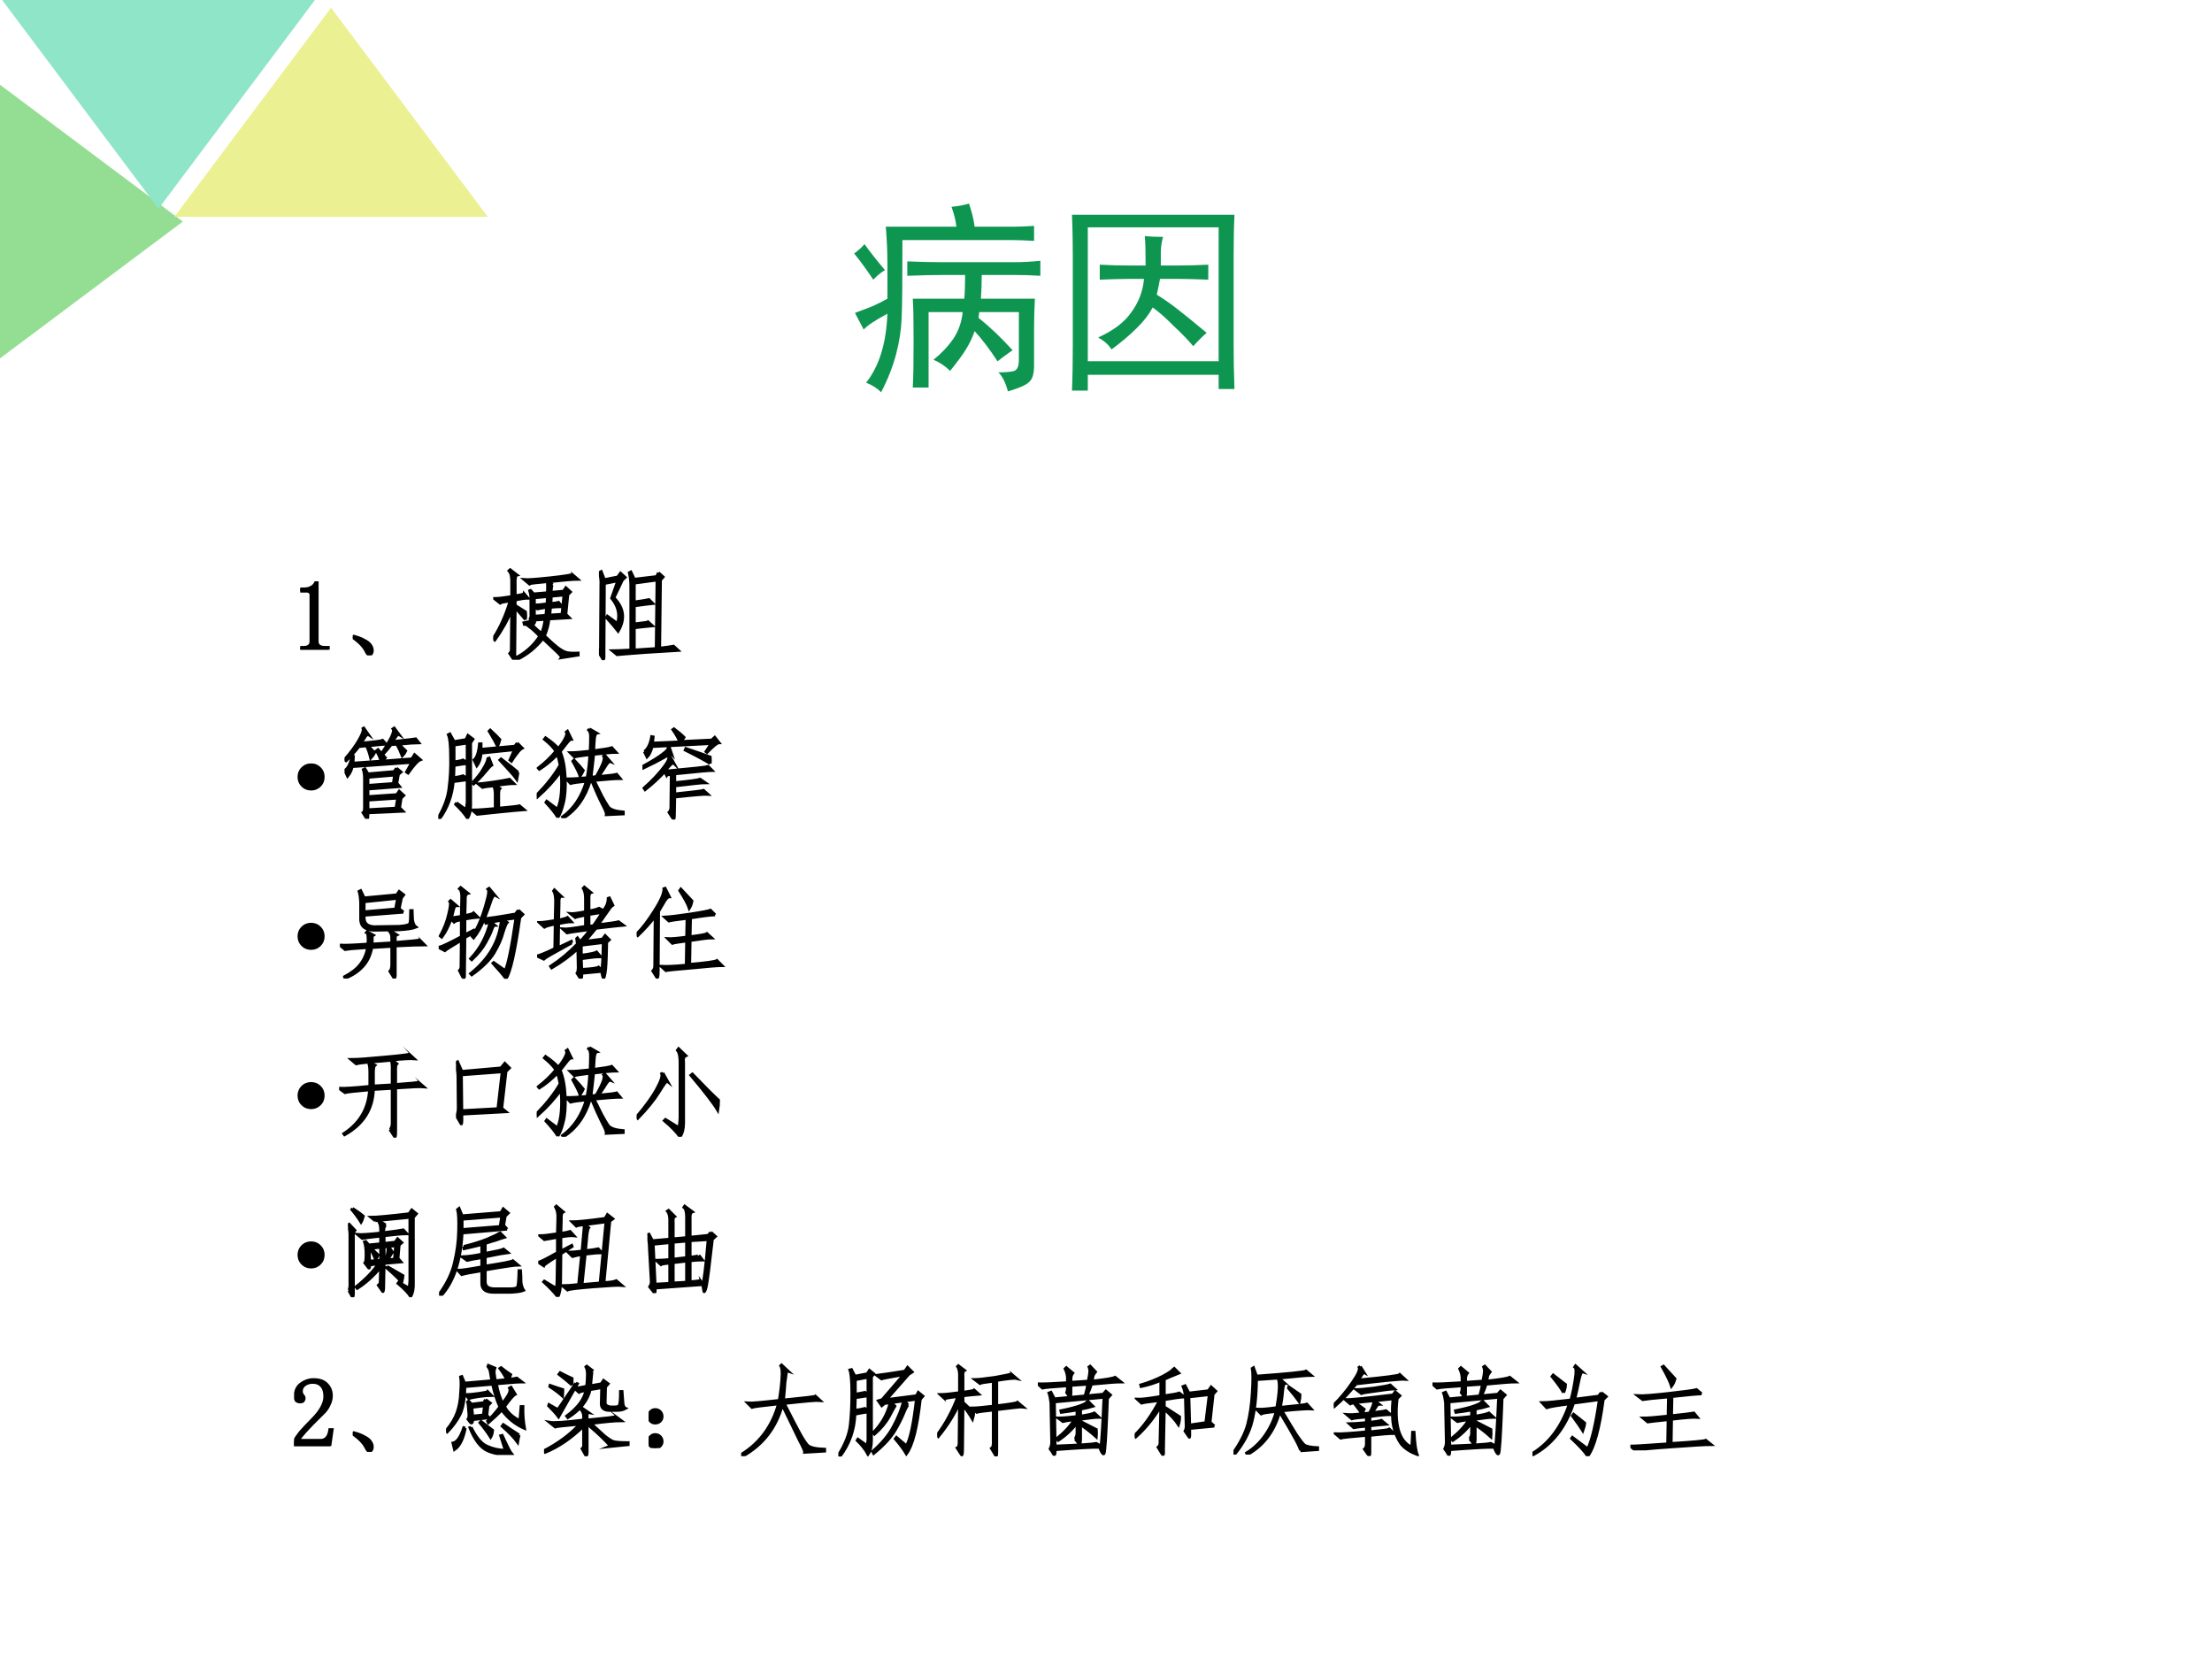 <?xml version="1.0" encoding="UTF-8" standalone="no"?>
<!DOCTYPE svg PUBLIC "-//W3C//DTD SVG 1.1//EN" "http://www.w3.org/Graphics/SVG/1.1/DTD/svg11.dtd">
<svg xmlns="http://www.w3.org/2000/svg" xmlns:xlink="http://www.w3.org/1999/xlink" version="1.1" width="720pt" height="540pt" viewBox="0 0 720 540">
<rect x="0" y="0" width="720" height="540" fill="#333333" stroke="none"/>
<g enable-background="new">
<g>
<g id="Layer-1" data-name="Artifact">
<clipPath id="cp83">
<path transform="matrix(1,0,0,-1,0,540)" d="M 0 0 L 720 0 L 720 540 L 0 540 Z " fill-rule="evenodd"/>
</clipPath>
<g clip-path="url(#cp83)">
<path transform="matrix(1,0,0,-1,0,540)" d="M 0 0 L 720 0 L 720 540 L 0 540 Z " fill="#ffffff" fill-rule="evenodd"/>
</g>
</g>
<g id="Layer-1" data-name="Artifact">
<clipPath id="cp84">
<path transform="matrix(1,0,0,-1,0,540)" d="M 0 540 L 720 540 L 720 0 L 0 0 " fill-rule="evenodd"/>
</clipPath>
<g clip-path="url(#cp84)">
<path transform="matrix(1,0,0,-1,0,540)" d="M -8.64 518.88 L 59.52 467.88 L -8.64 416.88 Z " fill="#94de94" fill-rule="evenodd"/>
</g>
</g>
<g id="Layer-1" data-name="Artifact">
<clipPath id="cp85">
<path transform="matrix(1,0,0,-1,0,540)" d="M 0 0 L 720 0 L 720 540 L 0 540 Z " fill-rule="evenodd"/>
</clipPath>
<g clip-path="url(#cp85)">
<path transform="matrix(1,0,0,-1,0,540)" d="M 102.6 540.12 L 51.6 472.08 L .6 540.12 Z " fill="#8ee5c7" fill-rule="evenodd"/>
</g>
</g>
<g id="Layer-1" data-name="Artifact">
<path transform="matrix(1,0,0,-1,0,540)" d="M 56.76 469.44 L 107.76 537.48 L 158.76 469.44 Z " fill="#ebf092" fill-rule="evenodd"/>
</g>
<g id="Layer-1" data-name="P">
<clipPath id="cp86">
<path transform="matrix(1,0,0,-1,0,540)" d="M 0 0 L 720 0 L 720 540 L 0 540 Z " fill-rule="evenodd"/>
</clipPath>
<g clip-path="url(#cp86)">
<symbol id="font_57_2bfb">
<path d="M .789 .641 C .828 .641 .871 .643 .918 .648 L .918 .574 C .871 .577 .828 .578 .789 .578 L .629 .578 C .629 .542 .628 .503 .625 .461 L .891 .461 C .888 .406 .887 .357 .887 .312 L .887 .133 C .887 .091 .879 .064 .863 .051 C .848 .035 .812 .02 .758 .004 C .747 .046 .732 .077 .711 .098 C .747 .098 .773 .1 .789 .105 C .805 .111 .812 .129 .812 .16 L .812 .395 L .617 .395 L .613 .367 C .668 .323 .724 .27 .781 .207 C .755 .189 .73 .171 .707 .152 C .668 .212 .63 .262 .594 .301 C .583 .27 .569 .24 .551 .211 C .533 .182 .507 .147 .473 .105 C .449 .129 .422 .147 .391 .16 C .43 .191 .462 .225 .488 .262 C .514 .301 .53 .345 .535 .395 L .367 .395 L .367 .023 L .289 .023 C .292 .076 .293 .152 .293 .254 C .293 .355 .292 .424 .289 .461 L .543 .461 C .546 .497 .547 .536 .547 .578 L .441 .578 C .397 .578 .337 .577 .262 .574 L .262 .645 C .329 .642 .388 .641 .438 .641 L .789 .641 M .059 .047 C .09 .086 .115 .134 .133 .191 C .151 .249 .161 .314 .164 .387 C .104 .355 .065 .329 .047 .309 C .031 .34 .017 .367 .004 .391 C .03 .401 .057 .411 .086 .422 C .115 .435 .141 .448 .164 .461 L .164 .637 C .164 .694 .161 .754 .156 .816 L .504 .816 C .501 .845 .493 .878 .48 .914 C .512 .917 .54 .922 .566 .93 C .579 .893 .589 .855 .594 .816 L .785 .816 C .816 .816 .85 .818 .887 .82 L .887 .746 C .84 .749 .806 .75 .785 .75 L .238 .75 C .238 .549 .237 .421 .234 .363 C .232 .309 .223 .25 .207 .188 C .191 .128 .167 .065 .133 0 C .112 .021 .087 .036 .059 .047 M .051 .73 C .079 .691 .113 .648 .152 .602 C .137 .594 .117 .578 .094 .555 C .065 .599 .034 .642 0 .684 C .021 .699 .038 .715 .051 .73 Z "/>
</symbol>
<symbol id="font_57_d16">
<path d="M .801 .867 C .798 .802 .797 .732 .797 .656 L .797 .227 C .797 .159 .798 .086 .801 .008 L .723 .008 L .723 .078 L .078 .078 L .078 0 L 0 0 C .003 .073 .004 .148 .004 .227 L .004 .656 C .004 .727 .003 .797 0 .867 L .801 .867 M .723 .145 L .723 .805 L .078 .805 L .078 .145 L .723 .145 M .363 .617 C .363 .682 .362 .73 .359 .762 C .388 .759 .418 .758 .449 .758 C .441 .729 .438 .703 .438 .68 L .438 .617 L .527 .617 C .569 .617 .617 .618 .672 .621 L .672 .547 C .617 .549 .569 .551 .527 .551 L .434 .551 C .431 .533 .426 .507 .418 .473 C .449 .454 .483 .431 .52 .402 C .556 .374 .604 .335 .664 .285 C .643 .267 .621 .245 .598 .219 C .572 .25 .539 .284 .5 .32 C .464 .357 .43 .387 .398 .41 C .38 .376 .354 .342 .32 .309 C .286 .275 .245 .24 .195 .203 C .18 .227 .158 .246 .129 .262 C .204 .296 .259 .337 .293 .387 C .329 .436 .35 .491 .355 .551 L .285 .551 C .238 .551 .189 .549 .137 .547 L .137 .621 C .189 .618 .237 .617 .281 .617 L .363 .617 Z "/>
</symbol>
<use xlink:href="#font_57_2bfb" transform="matrix(66.024,0,0,-66.024,278.025,127.666)" fill="#0e9651"/>
<use xlink:href="#font_57_d16" transform="matrix(66.024,0,0,-66.024,348.926,127.15)" fill="#0e9651"/>
</g>
</g>
<g id="Layer-1" data-name="Span">
<clipPath id="cp88">
<path transform="matrix(1,0,0,-1,0,540)" d="M 0 0 L 720 0 L 720 540 L 0 540 Z " fill-rule="evenodd"/>
</clipPath>
<g clip-path="url(#cp88)">
<symbol id="font_59_14">
<path d="M .172 .68 L .172 .086 C .172 .065 .178 .049 .191 .039 C .204 .029 .223 .023 .246 .023 L .285 .023 L .285 0 L 0 0 L 0 .023 L .035 .023 C .061 .023 .079 .029 .09 .039 C .103 .049 .109 .065 .109 .086 L .109 .559 C .109 .569 .105 .577 .098 .582 C .092 .59 .083 .594 .07 .594 L 0 .594 L 0 .617 L .035 .617 C .066 .617 .091 .622 .109 .633 C .13 .643 .146 .659 .156 .68 L .172 .68 Z "/>
</symbol>
<use xlink:href="#font_59_14" transform="matrix(32.04,0,0,-32.04,97.728,211.46)"/>
<use xlink:href="#font_59_14" stroke-width=".029" stroke-linecap="butt" stroke-miterlimit="10" stroke-linejoin="miter" transform="matrix(32.04,0,0,-32.04,97.728,211.46)" fill="none" stroke="#000000"/>
</g>
</g>
<g id="Layer-1" data-name="P">
<clipPath id="cp90">
<path transform="matrix(1,0,0,-1,0,540)" d="M 0 0 L 720 0 L 720 540 L 0 540 Z " fill-rule="evenodd"/>
</clipPath>
<g clip-path="url(#cp90)">
<symbol id="font_5b_23d">
<path d="M 0 .184 L .012 .195 C .059 .182 .095 .168 .121 .152 C .147 .139 .167 .124 .18 .105 C .193 .087 .199 .069 .199 .051 C .199 .03 .193 .016 .18 .008 C .167 0 .154 .008 .141 .031 C .13 .055 .116 .077 .098 .098 C .079 .121 .047 .15 0 .184 Z "/>
</symbol>
<use xlink:href="#font_5b_23d" transform="matrix(32.04,0,0,-32.04,114.806,213.337)"/>
<use xlink:href="#font_5b_23d" stroke-width=".029" stroke-linecap="butt" stroke-miterlimit="10" stroke-linejoin="miter" transform="matrix(32.04,0,0,-32.04,114.806,213.337)" fill="none" stroke="#000000"/>
</g>
</g>
<g id="Layer-1" data-name="P">
<clipPath id="cp92">
<path transform="matrix(1,0,0,-1,0,540)" d="M 0 0 L 720 0 L 720 540 L 0 540 Z " fill-rule="evenodd"/>
</clipPath>
<g clip-path="url(#cp92)">
<symbol id="font_5b_1ecd">
<path d="M .602 .763 C .596 .758 .592 .743 .59 .72 L .59 .685 L .715 .697 L .738 .732 L .785 .689 L .758 .661 L .738 .462 L .773 .427 L .566 .415 C .561 .361 .546 .303 .52 .243 C .579 .186 .625 .146 .656 .122 C .688 .099 .715 .083 .738 .076 C .762 .068 .803 .065 .863 .068 L .863 .048 L .691 .021 C .697 .029 .681 .049 .645 .083 C .611 .115 .564 .159 .504 .216 C .434 .125 .345 .053 .238 .001 L .23 .021 C .329 .07 .41 .143 .473 .24 C .431 .284 .397 .315 .371 .333 C .348 .354 .329 .363 .316 .361 L .312 .376 L .367 .388 C .404 .344 .445 .303 .492 .267 C .51 .316 .522 .365 .527 .411 L .422 .404 C .422 .378 .418 .366 .41 .368 L .375 .415 C .383 .431 .385 .447 .383 .462 L .383 .595 C .385 .634 .382 .669 .371 .701 L .379 .704 L .41 .669 L .551 .681 C .553 .72 .553 .758 .551 .794 C .434 .784 .372 .776 .367 .771 L .316 .814 C .35 .811 .439 .818 .582 .833 C .728 .849 .801 .861 .801 .868 L .859 .818 C .812 .818 .716 .81 .57 .794 L .602 .763 M .328 .408 C .292 .452 .257 .492 .223 .529 L .219 .064 C .221 .02 .217 0 .207 .005 L .168 .064 C .181 .077 .186 .095 .184 .118 L .188 .509 C .148 .408 .091 .305 .016 .201 L 0 .216 C .07 .323 .128 .451 .172 .599 C .109 .589 .076 .581 .07 .576 L .012 .622 C .051 .622 .109 .629 .188 .642 L .188 .783 C .19 .84 .181 .88 .16 .904 L .172 .915 L .242 .861 C .227 .858 .22 .826 .223 .763 L .223 .65 C .28 .658 .31 .665 .312 .673 L .352 .626 C .323 .626 .28 .62 .223 .607 L .223 .552 C .259 .529 .294 .507 .328 .486 C .331 .46 .331 .434 .328 .408 M .699 .462 L .719 .658 L .59 .646 L .586 .572 C .622 .574 .648 .578 .664 .583 L .699 .54 C .665 .54 .626 .538 .582 .533 L .574 .454 L .699 .462 M .418 .556 C .447 .556 .49 .56 .547 .568 L .551 .642 L .418 .63 L .418 .556 M .543 .533 C .504 .527 .473 .522 .449 .517 L .418 .536 L .418 .443 L .535 .451 L .543 .533 Z "/>
</symbol>
<symbol id="font_5b_4c71">
<path d="M .605 .888 L .652 .845 L .625 .814 L .617 .122 C .685 .13 .732 .137 .758 .142 L .805 .099 C .758 .096 .648 .09 .477 .079 C .305 .066 .207 .059 .184 .056 L .137 .095 C .168 .095 .23 .098 .324 .103 L .324 .751 C .324 .801 .319 .846 .309 .888 L .324 .896 L .359 .822 L .586 .849 L .605 .888 M .359 .591 C .435 .602 .484 .609 .508 .615 L .547 .576 C .516 .573 .453 .565 .359 .552 L .359 .368 C .451 .379 .497 .385 .5 .388 L .543 .349 C .488 .344 .427 .337 .359 .329 L .359 .103 L .582 .118 L .59 .814 L .359 .783 L .359 .591 M .055 .779 L .051 .06 C .053 .016 .049 0 .039 .013 L 0 .079 C .013 .095 .018 .118 .016 .15 L .02 .767 C .022 .801 .018 .842 .008 .892 L .023 .9 L .055 .818 L .191 .845 L .219 .884 L .266 .841 L .238 .814 L .152 .634 C .254 .53 .268 .417 .195 .294 C .169 .328 .13 .374 .078 .431 L .086 .447 L .188 .372 C .216 .461 .197 .547 .129 .63 L .191 .806 L .055 .779 Z "/>
</symbol>
<use xlink:href="#font_5b_1ecd" transform="matrix(32.04,0,0,-32.04,160.542,214.756)"/>
<use xlink:href="#font_5b_4c71" transform="matrix(32.04,0,0,-32.04,194.955,214.881)"/>
<use xlink:href="#font_5b_1ecd" stroke-width=".029" stroke-linecap="butt" stroke-miterlimit="10" stroke-linejoin="miter" transform="matrix(32.04,0,0,-32.04,160.542,214.756)" fill="none" stroke="#000000"/>
<use xlink:href="#font_5b_4c71" stroke-width=".029" stroke-linecap="butt" stroke-miterlimit="10" stroke-linejoin="miter" transform="matrix(32.04,0,0,-32.04,194.955,214.881)" fill="none" stroke="#000000"/>
</g>
</g>
<g id="Layer-1" data-name="P">
<clipPath id="cp93">
<path transform="matrix(1,0,0,-1,0,540)" d="M 0 0 L 720 0 L 720 540 L 0 540 Z " fill-rule="evenodd"/>
</clipPath>
<g clip-path="url(#cp93)">
<symbol id="font_5e_215">
<path d="M .138 .275 C .175 .275 .208 .262 .235 .235 C .262 .208 .275 .175 .275 .138 C .275 .1 .262 .067 .235 .04 C .208 .013 .175 0 .138 0 C .1 0 .067 .013 .04 .04 C .013 .067 0 .1 0 .138 C 0 .175 .013 .208 .04 .235 C .067 .262 .1 .275 .138 .275 Z "/>
</symbol>
<use xlink:href="#font_5e_215" transform="matrix(32.064,0,0,-32.064,96.854,257.304)"/>
</g>
</g>
<g id="Layer-1" data-name="P">
<clipPath id="cp95">
<path transform="matrix(1,0,0,-1,0,540)" d="M 0 0 L 720 0 L 720 540 L 0 540 Z " fill-rule="evenodd"/>
</clipPath>
<g clip-path="url(#cp95)">
<symbol id="font_5b_31d7">
<path d="M .527 .514 L .574 .475 L .547 .452 L .531 .362 L .559 .327 L .238 .303 L .238 .225 L .531 .245 L .555 .28 L .602 .237 L .574 .21 L .559 .112 L .594 .077 L .238 .061 C .238 .02 .236 -0 .23 .003 C .225 .003 .211 .022 .188 .061 C .198 .066 .203 .085 .203 .116 L .203 .409 C .203 .445 .199 .475 .191 .499 L .207 .507 L .238 .456 L .504 .479 L .527 .514 M .383 .585 L .684 .608 L .711 .651 L .77 .6 C .743 .59 .702 .544 .645 .464 L .629 .475 L .684 .573 L .078 .53 C .07 .493 .055 .461 .031 .432 L .004 .491 C .038 .514 .061 .561 .074 .632 L .09 .632 L .086 .565 L .371 .585 C .361 .621 .345 .656 .324 .69 L .34 .702 C .363 .676 .388 .648 .414 .62 L .383 .585 M .523 .108 L .539 .21 L .238 .19 L .238 .092 L .523 .108 M .168 .768 C .293 .779 .366 .788 .387 .796 L .422 .757 C .391 .757 .329 .751 .238 .741 C .262 .717 .284 .694 .305 .671 C .294 .65 .281 .632 .266 .616 C .255 .663 .241 .704 .223 .741 L .145 .733 C .105 .681 .062 .633 .016 .589 L 0 .6 C .062 .671 .111 .736 .145 .796 C .181 .858 .195 .898 .188 .917 L .195 .921 L .242 .854 C .234 .859 .224 .853 .211 .835 C .198 .816 .184 .794 .168 .768 M .496 .358 L .508 .444 L .238 .421 L .238 .339 L .496 .358 M .383 .671 C .419 .725 .449 .776 .473 .823 C .496 .87 .503 .9 .492 .913 L .504 .921 L .551 .858 C .546 .861 .538 .855 .527 .842 C .517 .829 .504 .81 .488 .784 C .634 .799 .712 .809 .723 .811 L .754 .772 C .717 .772 .65 .767 .551 .757 C .579 .73 .603 .708 .621 .69 C .613 .672 .602 .655 .586 .639 C .57 .681 .552 .72 .531 .757 L .473 .753 C .449 .721 .423 .69 .395 .659 L .383 .671 Z "/>
</symbol>
<symbol id="font_5b_378a">
<path d="M .184 .164 L .281 .094 C .286 .109 .29 .134 .293 .168 L .293 .398 C .254 .393 .207 .387 .152 .379 C .139 .236 .092 .109 .012 0 L 0 .012 C .062 .118 .099 .22 .109 .316 C .122 .415 .128 .521 .125 .633 C .125 .747 .117 .822 .102 .855 L .117 .863 L .16 .785 L .281 .805 L .301 .848 L .352 .809 L .328 .773 L .328 .141 C .328 .086 .318 .042 .297 .008 C .268 .052 .228 .099 .176 .148 L .184 .164 M .613 .109 C .736 .12 .806 .128 .824 .133 L .871 .094 C .829 .091 .743 .083 .613 .07 C .486 .057 .413 .049 .395 .047 L .344 .09 C .393 .09 .471 .095 .578 .105 L .578 .262 C .576 .296 .57 .32 .562 .336 C .505 .331 .467 .326 .449 .32 L .406 .355 C .445 .358 .499 .365 .566 .375 C .637 .385 .689 .395 .723 .402 L .766 .359 C .734 .359 .673 .353 .582 .34 L .625 .309 C .617 .301 .613 .283 .613 .254 L .613 .109 M .801 .77 L .852 .719 C .836 .711 .818 .693 .797 .664 C .776 .638 .758 .612 .742 .586 L .727 .598 L .773 .703 L .434 .668 C .431 .616 .417 .573 .391 .539 L .363 .598 C .392 .621 .41 .676 .418 .762 L .434 .762 L .434 .707 L .777 .738 L .801 .77 M .16 .578 C .21 .586 .24 .592 .25 .598 L .293 .574 L .293 .77 L .16 .75 L .16 .578 M .156 .418 C .206 .426 .237 .432 .25 .438 L .293 .414 L .293 .562 C .262 .56 .217 .553 .16 .543 L .156 .418 M .348 .367 C .397 .419 .434 .466 .457 .508 C .483 .549 .499 .585 .504 .613 L .516 .617 L .543 .547 C .533 .542 .509 .517 .473 .473 C .439 .431 .401 .392 .359 .355 L .348 .367 M .809 .473 C .806 .452 .802 .428 .797 .402 C .773 .436 .716 .501 .625 .598 L .637 .609 C .72 .547 .777 .501 .809 .473 M .602 .738 C .586 .772 .557 .823 .516 .891 L .527 .902 C .572 .861 .604 .828 .625 .805 C .617 .776 .609 .754 .602 .738 Z "/>
</symbol>
<symbol id="font_5b_2923">
<path d="M .535 .906 L .609 .863 C .599 .861 .591 .844 .586 .812 C .583 .781 .581 .738 .578 .684 C .68 .697 .741 .707 .762 .715 L .805 .668 C .766 .668 .69 .661 .578 .648 C .568 .552 .559 .474 .551 .414 L .605 .422 C .642 .487 .665 .535 .676 .566 C .686 .598 .688 .618 .68 .629 L .691 .637 L .746 .574 C .738 .577 .727 .568 .711 .547 C .698 .526 .671 .484 .629 .422 C .736 .432 .797 .44 .812 .445 L .848 .402 C .806 .402 .717 .396 .582 .383 C .616 .315 .643 .26 .664 .219 C .685 .18 .706 .145 .727 .113 C .75 .085 .801 .068 .879 .062 L .879 .043 L .707 .035 C .71 .051 .695 .087 .664 .145 C .635 .202 .6 .28 .559 .379 L .543 .379 C .491 .207 .4 .081 .27 0 L .262 .012 C .376 .095 .457 .216 .504 .375 C .421 .367 .367 .359 .344 .352 L .301 .398 C .361 .398 .431 .402 .512 .41 C .527 .488 .536 .566 .539 .645 C .448 .634 .396 .626 .383 .621 L .34 .664 C .382 .664 .449 .669 .543 .68 C .546 .745 .547 .794 .547 .828 C .547 .862 .54 .884 .527 .895 L .535 .906 M .215 .008 C .191 .047 .151 .098 .094 .16 L .102 .172 L .211 .09 C .232 .137 .245 .195 .25 .266 C .255 .339 .254 .409 .246 .477 C .181 .385 .102 .298 .008 .215 L 0 .234 C .104 .341 .184 .443 .238 .539 C .23 .581 .221 .617 .211 .648 C .148 .583 .087 .533 .027 .496 L .016 .508 C .086 .562 .146 .62 .195 .68 C .169 .719 .13 .759 .078 .801 L .09 .816 C .147 .777 .19 .741 .219 .707 C .25 .743 .273 .777 .289 .809 C .305 .84 .309 .862 .301 .875 L .312 .883 L .352 .801 C .341 .801 .328 .79 .312 .77 C .297 .751 .272 .72 .238 .676 C .267 .608 .284 .521 .289 .414 C .294 .307 .288 .22 .27 .152 C .254 .087 .236 .039 .215 .008 M .441 .426 C .431 .457 .406 .508 .367 .578 L .379 .59 C .423 .543 .454 .508 .473 .484 C .465 .466 .454 .447 .441 .426 Z "/>
</symbol>
<symbol id="font_5b_30ba">
<path d="M .227 .487 C .169 .424 .103 .363 .027 .303 L .016 .319 C .057 .355 .096 .393 .133 .432 C .169 .471 .202 .51 .23 .549 C .262 .591 .273 .622 .266 .643 L .277 .647 L .316 .577 C .314 .579 .303 .573 .285 .557 C .27 .542 .25 .52 .227 .491 C .51 .517 .658 .533 .668 .538 L .707 .499 C .678 .499 .552 .487 .328 .464 L .328 .374 C .477 .389 .562 .401 .586 .409 L .637 .374 C .605 .374 .503 .363 .328 .342 L .328 .26 C .508 .279 .605 .29 .621 .296 L .664 .257 C .633 .259 .521 .25 .328 .229 L .324 .034 C .324 .005 .318 -0 .305 .018 L .27 .073 C .283 .086 .289 .103 .289 .124 L .293 .46 C .264 .457 .249 .453 .246 .448 L .227 .487 M .02 .69 C .056 .716 .081 .767 .094 .842 L .109 .839 L .102 .776 L .379 .788 C .368 .819 .345 .861 .309 .913 L .32 .921 C .362 .889 .396 .861 .422 .835 L .395 .792 L .703 .807 L .734 .835 L .777 .78 C .759 .78 .719 .747 .656 .682 L .645 .69 L .699 .772 L .098 .741 C .085 .691 .068 .656 .047 .635 L .02 .69 M .688 .569 C .648 .595 .564 .641 .434 .706 L .441 .721 C .556 .682 .638 .654 .688 .635 C .69 .609 .69 .587 .688 .569 M 0 .538 C .096 .59 .164 .632 .203 .663 C .245 .694 .264 .716 .262 .729 L .273 .733 L .297 .663 C .292 .668 .264 .656 .215 .628 C .165 .599 .096 .564 .008 .522 L 0 .538 Z "/>
</symbol>
<use xlink:href="#font_5b_31d7" transform="matrix(32.064,0,0,-32.064,112.143,266.515)"/>
<use xlink:href="#font_5b_378a" transform="matrix(32.064,0,0,-32.064,142.669,266.557)"/>
<use xlink:href="#font_5b_2923" transform="matrix(32.064,0,0,-32.064,174.699,266.306)"/>
<use xlink:href="#font_5b_30ba" transform="matrix(32.064,0,0,-32.064,209.108,266.765)"/>
<use xlink:href="#font_5b_31d7" stroke-width=".029" stroke-linecap="butt" stroke-miterlimit="10" stroke-linejoin="miter" transform="matrix(32.064,0,0,-32.064,112.143,266.515)" fill="none" stroke="#000000"/>
<use xlink:href="#font_5b_378a" stroke-width=".029" stroke-linecap="butt" stroke-miterlimit="10" stroke-linejoin="miter" transform="matrix(32.064,0,0,-32.064,142.669,266.557)" fill="none" stroke="#000000"/>
<use xlink:href="#font_5b_2923" stroke-width=".029" stroke-linecap="butt" stroke-miterlimit="10" stroke-linejoin="miter" transform="matrix(32.064,0,0,-32.064,174.699,266.306)" fill="none" stroke="#000000"/>
<use xlink:href="#font_5b_30ba" stroke-width=".029" stroke-linecap="butt" stroke-miterlimit="10" stroke-linejoin="miter" transform="matrix(32.064,0,0,-32.064,209.108,266.765)" fill="none" stroke="#000000"/>
</g>
</g>
<g id="Layer-1" data-name="P">
<clipPath id="cp96">
<path transform="matrix(1,0,0,-1,0,540)" d="M 0 0 L 720 0 L 720 540 L 0 540 Z " fill-rule="evenodd"/>
</clipPath>
<g clip-path="url(#cp96)">
<use xlink:href="#font_5e_215" transform="matrix(32.04,0,0,-32.04,96.852,309.178)"/>
</g>
</g>
<g id="Layer-1" data-name="P">
<clipPath id="cp97">
<path transform="matrix(1,0,0,-1,0,540)" d="M 0 0 L 720 0 L 720 540 L 0 540 Z " fill-rule="evenodd"/>
</clipPath>
<g clip-path="url(#cp97)">
<symbol id="font_5b_1538">
<path d="M .645 .674 L .246 .643 L .246 .616 C .246 .561 .279 .531 .344 .526 L .605 .53 C .673 .535 .708 .546 .711 .561 C .716 .577 .719 .62 .719 .69 L .734 .69 C .734 .667 .736 .635 .738 .596 C .743 .56 .755 .535 .773 .522 C .742 .509 .684 .5 .598 .495 L .34 .491 C .249 .496 .206 .538 .211 .616 L .211 .772 C .208 .824 .203 .862 .195 .885 L .211 .893 L .246 .819 L .578 .85 L .602 .885 L .648 .85 L .625 .819 L .602 .71 L .645 .674 M .324 .315 C .309 .234 .277 .169 .23 .12 C .184 .07 .124 .031 .051 .003 L .047 .018 C .117 .055 .171 .096 .207 .143 C .246 .193 .271 .25 .281 .315 C .133 .305 .056 .298 .051 .296 L 0 .339 C .052 .336 .147 .34 .285 .35 C .288 .382 .288 .408 .285 .428 C .285 .449 .28 .462 .27 .467 L .277 .475 L .34 .44 C .332 .435 .328 .427 .328 .417 L .328 .35 L .527 .362 L .527 .409 C .527 .438 .521 .46 .508 .475 L .516 .483 L .578 .444 C .565 .439 .56 .422 .562 .393 L .562 .366 C .727 .379 .809 .388 .809 .393 L .859 .342 C .812 .342 .714 .339 .562 .331 L .562 .034 C .562 .008 .557 -0 .547 .01 L .508 .073 C .521 .086 .527 .109 .527 .143 L .527 .327 L .324 .315 M .586 .815 L .246 .78 L .246 .678 L .566 .706 L .586 .815 Z "/>
</symbol>
<symbol id="font_5b_289f">
<path d="M .809 .697 L .855 .654 L .824 .622 C .775 .273 .728 .066 .684 .001 C .66 .035 .616 .087 .551 .158 L .559 .165 L .676 .083 C .707 .148 .743 .327 .785 .618 L .648 .599 L .695 .572 C .685 .561 .671 .526 .652 .466 C .637 .406 .607 .339 .562 .263 C .518 .19 .443 .116 .336 .04 L .324 .052 C .512 .203 .616 .384 .637 .595 L .531 .576 L .57 .544 C .56 .544 .549 .529 .539 .497 C .529 .466 .508 .423 .477 .368 C .448 .314 .401 .255 .336 .193 L .324 .204 C .421 .306 .487 .43 .523 .576 C .51 .573 .496 .569 .48 .564 L .461 .603 C .43 .527 .395 .465 .355 .415 L .34 .431 C .376 .486 .405 .54 .426 .595 C .449 .652 .47 .716 .488 .786 C .509 .857 .513 .898 .5 .911 L .512 .919 L .57 .849 C .56 .854 .547 .836 .531 .794 C .518 .753 .496 .691 .465 .611 C .493 .611 .599 .626 .781 .658 L .809 .697 M .262 .048 C .264 .009 .258 0 .242 .021 L .211 .083 C .224 .094 .229 .115 .227 .146 L .23 .392 C .126 .329 .07 .294 .062 .286 L 0 .318 C .031 .326 .108 .362 .23 .427 L .23 .599 C .191 .594 .167 .586 .156 .576 L .125 .607 C .099 .534 .068 .473 .031 .423 L .016 .435 C .057 .51 .086 .585 .102 .658 C .12 .73 .124 .773 .113 .786 L .121 .794 L .18 .743 C .167 .743 .158 .732 .152 .708 C .147 .685 .139 .655 .129 .618 L .23 .634 L .234 .81 C .237 .865 .229 .9 .211 .915 L .223 .927 L .297 .868 C .276 .863 .267 .839 .27 .794 L .266 .642 C .318 .652 .348 .661 .355 .669 L .398 .626 C .367 .624 .323 .617 .266 .607 L .266 .447 L .355 .493 L .363 .474 L .266 .419 L .262 .048 Z "/>
</symbol>
<symbol id="font_5b_e6b">
<path d="M .352 .363 C .167 .262 .072 .207 .066 .199 L 0 .23 C .026 .236 .086 .26 .18 .305 L .184 .555 C .129 .544 .092 .534 .074 .523 L .023 .57 C .052 .57 .105 .577 .184 .59 L .188 .766 C .19 .823 .184 .865 .168 .891 L .176 .902 L .246 .836 C .228 .836 .22 .811 .223 .762 L .219 .594 C .271 .607 .301 .616 .309 .621 L .348 .578 C .322 .578 .279 .572 .219 .559 L .215 .316 L .348 .379 L .352 .363 M .527 .531 L .574 .539 C .603 .581 .633 .625 .664 .672 C .633 .669 .587 .663 .527 .652 L .527 .531 M .656 .086 C .664 .112 .669 .206 .672 .367 L .449 .34 L .449 .238 C .533 .249 .585 .259 .605 .27 L .645 .223 C .603 .223 .538 .216 .449 .203 L .453 .094 C .552 .099 .609 .107 .625 .117 L .656 .086 M .453 .055 C .456 .018 .452 0 .441 0 L .406 .055 C .414 .065 .418 .086 .418 .117 L .414 .305 C .339 .234 .25 .169 .148 .109 L .137 .125 C .236 .19 .327 .266 .41 .352 L .402 .406 L .41 .414 L .438 .375 C .477 .419 .512 .461 .543 .5 C .402 .482 .323 .47 .305 .465 L .262 .504 C .29 .501 .367 .51 .492 .531 L .492 .645 C .432 .634 .397 .626 .387 .621 L .34 .66 C .358 .658 .409 .664 .492 .68 L .492 .812 C .492 .859 .484 .895 .469 .918 L .48 .93 L .547 .875 C .531 .87 .525 .846 .527 .805 L .527 .688 C .572 .695 .605 .704 .629 .715 L .676 .691 C .697 .723 .71 .747 .715 .766 C .72 .784 .723 .801 .723 .816 L .734 .82 L .77 .746 C .757 .738 .742 .723 .727 .699 C .701 .663 .665 .612 .621 .547 C .743 .562 .812 .573 .828 .578 L .875 .543 C .841 .54 .749 .53 .598 .512 C .553 .457 .517 .413 .488 .379 L .664 .402 L .691 .438 L .734 .395 L .707 .371 C .704 .197 .699 .092 .691 .059 C .686 .025 .681 .008 .676 .008 C .671 .005 .664 .027 .656 .074 L .453 .055 Z "/>
</symbol>
<symbol id="font_5b_585">
<path d="M .797 .648 C .758 .648 .674 .638 .547 .617 L .543 .426 C .647 .439 .704 .449 .715 .457 L .762 .414 C .728 .414 .655 .405 .543 .387 L .539 .145 C .708 .16 .801 .173 .816 .184 L .867 .133 C .826 .133 .725 .125 .566 .109 C .41 .096 .32 .087 .297 .082 L .25 .125 C .307 .122 .392 .126 .504 .137 L .508 .383 C .427 .372 .379 .365 .363 .359 L .316 .406 C .348 .404 .411 .409 .508 .422 L .512 .613 C .405 .6 .344 .591 .328 .586 L .285 .625 C .34 .628 .426 .638 .543 .656 C .663 .674 .732 .688 .75 .695 L .797 .648 M .219 .078 C .219 .021 .214 0 .203 .016 L .164 .078 C .177 .091 .184 .108 .184 .129 L .188 .633 C .135 .565 .077 .5 .012 .438 L 0 .453 C .06 .513 .121 .594 .184 .695 C .249 .797 .28 .87 .277 .914 L .289 .918 L .332 .832 C .319 .832 .303 .818 .285 .789 C .27 .763 .249 .728 .223 .684 L .219 .078 M .562 .789 C .557 .76 .548 .736 .535 .715 C .522 .754 .49 .814 .438 .895 L .449 .91 C .504 .85 .542 .81 .562 .789 Z "/>
</symbol>
<use xlink:href="#font_5b_1538" transform="matrix(32.04,0,0,-32.04,110.638,318.507)"/>
<use xlink:href="#font_5b_289f" transform="matrix(32.04,0,0,-32.04,142.793,318.591)"/>
<use xlink:href="#font_5b_e6b" transform="matrix(32.04,0,0,-32.04,174.823,318.549)"/>
<use xlink:href="#font_5b_585" transform="matrix(32.04,0,0,-32.04,207.228,318.549)"/>
<use xlink:href="#font_5b_1538" stroke-width=".029" stroke-linecap="butt" stroke-miterlimit="10" stroke-linejoin="miter" transform="matrix(32.04,0,0,-32.04,110.638,318.507)" fill="none" stroke="#000000"/>
<use xlink:href="#font_5b_289f" stroke-width=".029" stroke-linecap="butt" stroke-miterlimit="10" stroke-linejoin="miter" transform="matrix(32.04,0,0,-32.04,142.793,318.591)" fill="none" stroke="#000000"/>
<use xlink:href="#font_5b_e6b" stroke-width=".029" stroke-linecap="butt" stroke-miterlimit="10" stroke-linejoin="miter" transform="matrix(32.04,0,0,-32.04,174.823,318.549)" fill="none" stroke="#000000"/>
<use xlink:href="#font_5b_585" stroke-width=".029" stroke-linecap="butt" stroke-miterlimit="10" stroke-linejoin="miter" transform="matrix(32.04,0,0,-32.04,207.228,318.549)" fill="none" stroke="#000000"/>
</g>
</g>
<g id="Layer-1" data-name="P">
<clipPath id="cp98">
<path transform="matrix(1,0,0,-1,0,540)" d="M 0 0 L 720 0 L 720 540 L 0 540 Z " fill-rule="evenodd"/>
</clipPath>
<g clip-path="url(#cp98)">
<use xlink:href="#font_5e_215" transform="matrix(32.04,0,0,-32.04,96.852,361.018)"/>
</g>
</g>
<g id="Layer-1" data-name="P">
<clipPath id="cp99">
<path transform="matrix(1,0,0,-1,0,540)" d="M 0 0 L 720 0 L 720 540 L 0 540 Z " fill-rule="evenodd"/>
</clipPath>
<g clip-path="url(#cp99)">
<symbol id="font_5b_1536">
<path d="M .516 .083 C .534 .096 .542 .126 .539 .173 L .539 .501 L .348 .49 C .342 .289 .245 .135 .055 .029 L .047 .04 C .211 .147 .298 .296 .309 .486 C .16 .473 .077 .464 .059 .458 L 0 .501 C .049 .499 .154 .505 .312 .521 L .312 .665 C .312 .72 .306 .754 .293 .767 C .22 .759 .18 .754 .172 .751 L .121 .794 C .181 .794 .294 .802 .461 .818 C .63 .833 .714 .844 .711 .849 L .762 .802 C .725 .805 .651 .801 .539 .79 L .586 .751 C .576 .743 .572 .716 .574 .669 L .574 .54 C .73 .551 .807 .559 .805 .564 L .859 .517 C .828 .52 .733 .516 .574 .505 L .574 .06 C .574 .016 .57 0 .562 .013 L .516 .083 M .348 .525 L .539 .536 L .539 .673 C .542 .743 .536 .781 .523 .786 L .305 .767 L .363 .736 C .353 .728 .348 .703 .348 .661 L .348 .525 Z "/>
</symbol>
<symbol id="font_5b_a19">
<path d="M .457 .582 L .496 .629 L .543 .582 L .508 .547 L .465 .172 L .508 .137 L .059 .113 C .061 .033 .059 0 .051 .016 L .008 .09 C .018 .118 .023 .148 .023 .18 L .02 .504 C .017 .556 .01 .6 0 .637 L .016 .645 L .059 .547 L .457 .582 M .055 .512 L .059 .148 L .426 .168 L .469 .543 L .055 .512 Z "/>
</symbol>
<symbol id="font_5b_1245">
<path d="M .441 .754 C .441 .816 .432 .858 .414 .879 L .426 .895 L .5 .824 C .479 .816 .471 .793 .477 .754 L .477 .141 C .477 .081 .465 .034 .441 0 C .405 .049 .352 .104 .281 .164 L .293 .176 L .426 .094 C .434 .104 .439 .139 .441 .199 L .441 .754 M .266 .648 L .312 .566 C .305 .572 .276 .534 .227 .453 C .177 .372 .105 .284 .012 .188 L 0 .203 C .091 .31 .159 .404 .203 .484 C .247 .565 .264 .617 .254 .641 L .266 .648 M .824 .27 C .788 .332 .697 .451 .551 .625 L .566 .637 C .689 .509 .777 .421 .832 .371 C .832 .335 .829 .301 .824 .27 Z "/>
</symbol>
<use xlink:href="#font_5b_1536" transform="matrix(32.04,0,0,-32.04,110.388,370.306)"/>
<use xlink:href="#font_5b_a19" transform="matrix(32.04,0,0,-32.04,148.425,366.259)"/>
<use xlink:href="#font_5b_2923" transform="matrix(32.04,0,0,-32.04,174.697,370.014)"/>
<use xlink:href="#font_5b_1245" transform="matrix(32.04,0,0,-32.04,207.228,370.014)"/>
<use xlink:href="#font_5b_1536" stroke-width=".029" stroke-linecap="butt" stroke-miterlimit="10" stroke-linejoin="miter" transform="matrix(32.04,0,0,-32.04,110.388,370.306)" fill="none" stroke="#000000"/>
<use xlink:href="#font_5b_a19" stroke-width=".029" stroke-linecap="butt" stroke-miterlimit="10" stroke-linejoin="miter" transform="matrix(32.04,0,0,-32.04,148.425,366.259)" fill="none" stroke="#000000"/>
<use xlink:href="#font_5b_2923" stroke-width=".029" stroke-linecap="butt" stroke-miterlimit="10" stroke-linejoin="miter" transform="matrix(32.04,0,0,-32.04,174.697,370.014)" fill="none" stroke="#000000"/>
<use xlink:href="#font_5b_1245" stroke-width=".029" stroke-linecap="butt" stroke-miterlimit="10" stroke-linejoin="miter" transform="matrix(32.04,0,0,-32.04,207.228,370.014)" fill="none" stroke="#000000"/>
</g>
</g>
<g id="Layer-1" data-name="P">
<clipPath id="cp100">
<path transform="matrix(1,0,0,-1,0,540)" d="M 0 0 L 720 0 L 720 540 L 0 540 Z " fill-rule="evenodd"/>
</clipPath>
<g clip-path="url(#cp100)">
<use xlink:href="#font_5e_215" transform="matrix(32.04,0,0,-32.04,96.852,412.878)"/>
</g>
</g>
<g id="Layer-1" data-name="P">
<clipPath id="cp101">
<path transform="matrix(1,0,0,-1,0,540)" d="M 0 0 L 720 0 L 720 540 L 0 540 Z " fill-rule="evenodd"/>
</clipPath>
<g clip-path="url(#cp101)">
<symbol id="font_5b_4c47">
<path d="M .383 .734 C .367 .719 .361 .693 .363 .656 C .467 .669 .534 .678 .562 .684 L .598 .645 C .548 .645 .471 .638 .367 .625 L .367 .547 L .48 .559 L .504 .594 L .547 .555 L .52 .531 L .508 .395 L .539 .359 L .367 .344 L .363 .121 C .363 .072 .359 .051 .352 .059 L .309 .121 C .324 .132 .331 .15 .328 .176 L .332 .305 C .259 .216 .18 .145 .094 .09 L .082 .105 C .181 .184 .257 .262 .309 .34 L .219 .328 C .221 .302 .219 .292 .211 .297 L .172 .348 C .18 .355 .184 .385 .184 .438 C .184 .492 .178 .534 .168 .562 L .18 .566 L .211 .531 L .332 .543 L .332 .621 C .236 .611 .173 .603 .145 .598 L .098 .637 C .134 .634 .212 .639 .332 .652 L .332 .684 C .332 .72 .327 .746 .316 .762 L .32 .773 L .383 .734 M .277 .777 L .234 .812 C .286 .812 .415 .824 .621 .848 L .648 .887 L .695 .848 L .664 .812 L .664 .156 C .667 .091 .658 .042 .637 .008 C .613 .044 .57 .089 .508 .141 L .516 .152 L .617 .094 C .622 .091 .626 .115 .629 .164 L .629 .812 L .312 .781 L .297 .781 L .277 .777 M .008 .07 C .018 .086 .022 .112 .02 .148 L .02 .609 C .022 .664 .016 .706 0 .734 L .012 .742 L .07 .68 C .057 .664 .052 .638 .055 .602 L .055 .07 C .057 .021 .053 0 .043 .008 L .008 .07 M .332 .375 L .332 .508 L .215 .496 L .219 .367 L .332 .375 M .484 .523 L .367 .512 L .367 .379 L .383 .379 C .401 .431 .409 .473 .406 .504 L .418 .508 L .453 .457 C .445 .449 .439 .44 .434 .43 C .428 .422 .418 .405 .402 .379 L .473 .387 L .484 .523 M .398 .312 C .466 .273 .52 .242 .559 .219 C .556 .195 .552 .173 .547 .152 C .518 .186 .466 .236 .391 .301 L .398 .312 M .047 .902 C .102 .866 .138 .84 .156 .824 C .148 .796 .141 .775 .133 .762 C .109 .801 .078 .844 .039 .891 L .047 .902 M .281 .379 C .273 .405 .258 .439 .234 .48 L .246 .488 L .305 .43 C .299 .411 .292 .395 .281 .379 Z "/>
</symbol>
<symbol id="font_5b_1274">
<path d="M .691 .676 L .234 .637 C .219 .35 .147 .138 .02 0 L 0 .012 C .081 .124 .133 .232 .156 .336 C .182 .443 .197 .551 .199 .66 C .202 .77 .198 .841 .188 .875 L .203 .887 L .234 .812 L .629 .844 L .652 .883 L .703 .84 L .672 .809 L .656 .715 L .691 .676 M .25 .5 C .344 .523 .423 .548 .488 .574 C .556 .603 .596 .622 .609 .633 L .621 .637 L .664 .594 C .638 .586 .611 .577 .582 .566 C .556 .559 .518 .547 .469 .531 L .469 .43 C .581 .451 .643 .465 .656 .473 L .699 .438 C .671 .435 .594 .421 .469 .395 L .469 .301 C .641 .327 .734 .345 .75 .355 L .801 .312 C .775 .312 .664 .296 .469 .262 L .469 .141 C .469 .094 .501 .07 .566 .07 L .723 .07 C .767 .07 .792 .077 .797 .09 C .805 .103 .81 .158 .812 .254 L .828 .254 C .831 .212 .832 .174 .832 .141 C .835 .107 .844 .078 .859 .055 C .833 .044 .789 .038 .727 .035 L .562 .035 C .477 .033 .434 .062 .434 .125 L .434 .254 C .332 .238 .264 .225 .23 .215 L .191 .258 C .228 .258 .309 .27 .434 .293 L .434 .387 C .355 .374 .306 .365 .285 .359 L .234 .395 C .292 .397 .358 .406 .434 .422 L .434 .52 C .382 .507 .322 .492 .254 .477 L .25 .5 M .621 .703 L .637 .809 L .234 .777 L .234 .672 L .621 .703 Z "/>
</symbol>
<symbol id="font_5b_18a3">
<path d="M .668 .145 C .728 .147 .77 .154 .793 .164 L .848 .117 C .819 .12 .723 .115 .559 .102 C .397 .089 .31 .078 .297 .07 L .246 .113 C .28 .113 .335 .117 .41 .125 L .441 .43 C .405 .424 .374 .418 .348 .41 L .305 .453 C .333 .453 .38 .457 .445 .465 L .469 .734 C .424 .729 .397 .724 .387 .719 L .344 .762 C .396 .762 .508 .773 .68 .797 L .703 .836 L .758 .793 L .727 .77 L .668 .145 M .473 .734 L .512 .703 C .507 .698 .501 .677 .496 .641 L .48 .469 C .527 .474 .57 .48 .609 .488 L .645 .449 C .616 .449 .56 .444 .477 .434 L .445 .125 L .629 .141 L .688 .762 L .473 .734 M .344 .512 L .23 .438 L .227 .16 C .227 .087 .217 .034 .199 0 C .168 .042 .12 .092 .055 .152 L .062 .16 L .184 .086 C .189 .115 .191 .145 .191 .176 L .195 .414 C .104 .357 .057 .324 .055 .316 L 0 .352 C .016 .352 .081 .384 .195 .449 L .195 .605 C .12 .592 .076 .585 .062 .582 L .016 .621 C .052 .621 .112 .628 .195 .641 L .199 .793 C .202 .842 .194 .883 .176 .914 L .184 .922 L .254 .863 C .238 .855 .232 .832 .234 .793 L .23 .645 C .277 .652 .309 .659 .324 .664 L .363 .621 C .337 .624 .293 .62 .23 .609 L .23 .465 L .34 .523 L .344 .512 Z "/>
</symbol>
<symbol id="font_5b_1d28">
<path d="M .645 .618 L .691 .576 L .66 .548 C .629 .272 .608 .112 .598 .068 C .587 .023 .579 .007 .574 .017 C .572 .025 .568 .048 .562 .087 L .078 .052 C .081 .016 .078 0 .07 .005 L .023 .064 C .036 .085 .042 .105 .039 .126 L .02 .466 C .02 .513 .013 .556 0 .595 L .016 .599 L .051 .533 L .227 .548 L .227 .728 C .229 .775 .221 .81 .203 .833 L .215 .841 L .277 .779 C .264 .773 .259 .755 .262 .724 L .262 .552 L .398 .564 L .398 .771 C .398 .826 .389 .859 .371 .872 L .379 .884 L .457 .826 C .439 .82 .431 .798 .434 .759 L .434 .568 L .617 .587 L .645 .618 M .434 .365 C .496 .372 .526 .379 .523 .384 L .559 .337 C .527 .337 .486 .335 .434 .329 L .434 .115 C .501 .12 .535 .125 .535 .13 L .562 .091 C .576 .122 .594 .273 .617 .544 L .434 .533 L .434 .365 M .227 .306 C .174 .301 .145 .296 .137 .29 L .09 .333 C .118 .333 .164 .336 .227 .341 L .227 .513 L .059 .497 L .078 .091 L .227 .099 L .227 .306 M .262 .103 L .398 .111 L .398 .326 L .262 .31 L .262 .103 M .398 .361 L .398 .529 L .262 .517 L .262 .345 L .398 .361 Z "/>
</symbol>
<use xlink:href="#font_5b_4c47" transform="matrix(32.04,0,0,-32.04,113.266,422.249)"/>
<use xlink:href="#font_5b_1274" transform="matrix(32.04,0,0,-32.04,142.918,421.749)"/>
<use xlink:href="#font_5b_18a3" transform="matrix(32.04,0,0,-32.04,175.198,422.124)"/>
<use xlink:href="#font_5b_1d28" transform="matrix(32.04,0,0,-32.04,210.732,420.914)"/>
<use xlink:href="#font_5b_4c47" stroke-width=".029" stroke-linecap="butt" stroke-miterlimit="10" stroke-linejoin="miter" transform="matrix(32.04,0,0,-32.04,113.266,422.249)" fill="none" stroke="#000000"/>
<use xlink:href="#font_5b_1274" stroke-width=".029" stroke-linecap="butt" stroke-miterlimit="10" stroke-linejoin="miter" transform="matrix(32.04,0,0,-32.04,142.918,421.749)" fill="none" stroke="#000000"/>
<use xlink:href="#font_5b_18a3" stroke-width=".029" stroke-linecap="butt" stroke-miterlimit="10" stroke-linejoin="miter" transform="matrix(32.04,0,0,-32.04,175.198,422.124)" fill="none" stroke="#000000"/>
<use xlink:href="#font_5b_1d28" stroke-width=".029" stroke-linecap="butt" stroke-miterlimit="10" stroke-linejoin="miter" transform="matrix(32.04,0,0,-32.04,210.732,420.914)" fill="none" stroke="#000000"/>
</g>
</g>
<g id="Layer-1" data-name="Span">
<clipPath id="cp102">
<path transform="matrix(1,0,0,-1,0,540)" d="M 0 0 L 720 0 L 720 540 L 0 540 Z " fill-rule="evenodd"/>
</clipPath>
<g clip-path="url(#cp102)">
<symbol id="font_59_15">
<path d="M .312 .504 C .312 .551 .302 .586 .281 .609 C .26 .635 .229 .648 .188 .648 C .156 .648 .129 .639 .105 .621 C .085 .605 .074 .585 .074 .559 C .074 .543 .078 .53 .086 .52 C .096 .509 .102 .499 .102 .488 C .102 .475 .098 .465 .09 .457 C .085 .452 .076 .449 .062 .449 C .047 .449 .034 .453 .023 .461 C .016 .471 .012 .487 .012 .508 C .012 .562 .031 .604 .07 .633 C .109 .661 .151 .676 .195 .676 C .258 .676 .303 .66 .332 .629 C .363 .598 .379 .559 .379 .512 C .379 .48 .371 .449 .355 .418 C .342 .387 .32 .357 .289 .328 C .214 .255 .155 .195 .113 .148 C .074 .104 .051 .074 .043 .059 L .273 .059 C .297 .059 .316 .068 .332 .086 C .348 .104 .358 .132 .363 .168 L .387 .168 L .363 0 L 0 0 L 0 .051 C .013 .074 .034 .104 .062 .141 C .094 .177 .134 .22 .184 .27 C .228 .314 .26 .355 .281 .395 C .302 .434 .312 .47 .312 .504 Z "/>
</symbol>
<use xlink:href="#font_59_15" transform="matrix(32.04,0,0,-32.04,95.726,470.712)"/>
<use xlink:href="#font_59_15" stroke-width=".029" stroke-linecap="butt" stroke-miterlimit="10" stroke-linejoin="miter" transform="matrix(32.04,0,0,-32.04,95.726,470.712)" fill="none" stroke="#000000"/>
</g>
</g>
<g id="Layer-1" data-name="P">
<clipPath id="cp103">
<path transform="matrix(1,0,0,-1,0,540)" d="M 0 0 L 720 0 L 720 540 L 0 540 Z " fill-rule="evenodd"/>
</clipPath>
<g clip-path="url(#cp103)">
<symbol id="font_5b_1755">
<path d="M .191 .695 C .189 .568 .172 .473 .141 .41 C .109 .348 .066 .289 .012 .234 L 0 .246 C .055 .311 .092 .374 .113 .434 C .134 .496 .146 .561 .148 .629 C .154 .699 .154 .754 .148 .793 L .16 .797 L .188 .73 L .465 .754 L .449 .848 C .447 .863 .439 .88 .426 .898 L .43 .91 L .496 .883 C .491 .867 .488 .854 .488 .844 C .488 .836 .492 .806 .5 .754 L .617 .766 C .599 .802 .576 .84 .547 .879 L .559 .887 C .585 .866 .617 .842 .656 .816 C .648 .796 .643 .78 .641 .77 C .672 .772 .698 .776 .719 .781 L .77 .742 C .736 .742 .65 .736 .512 .723 C .525 .647 .546 .581 .574 .523 C .608 .568 .63 .602 .641 .625 C .651 .648 .652 .667 .645 .68 L .66 .688 L .703 .617 C .693 .612 .68 .6 .664 .582 C .648 .564 .625 .534 .594 .492 C .625 .432 .677 .384 .75 .348 L .762 .492 L .781 .492 C .779 .419 .784 .345 .797 .27 C .706 .309 .629 .371 .566 .457 C .525 .413 .479 .37 .43 .328 L .422 .344 C .466 .388 .508 .436 .547 .488 C .518 .551 .493 .628 .473 .719 L .191 .695 M .402 .562 L .449 .527 L .426 .504 L .414 .402 L .438 .379 L .27 .359 C .27 .339 .266 .327 .258 .324 C .253 .324 .241 .337 .223 .363 C .233 .374 .236 .401 .23 .445 C .228 .49 .224 .521 .219 .539 L .23 .547 L .258 .516 L .383 .531 L .402 .562 M .254 .281 C .306 .177 .359 .113 .414 .09 C .469 .064 .531 .049 .602 .047 L .555 .195 L .57 .199 C .62 .09 .652 .026 .668 .008 C .574 0 .492 .012 .422 .043 C .352 .074 .292 .152 .242 .277 L .254 .281 M .379 .406 L .391 .5 L .262 .484 L .27 .395 L .379 .406 M .195 .273 C .174 .164 .138 .091 .086 .055 L .07 .121 C .112 .129 .148 .181 .18 .277 L .195 .273 M .742 .203 C .737 .185 .732 .16 .727 .129 C .693 .176 .641 .23 .57 .293 L .582 .309 C .639 .27 .693 .234 .742 .203 M .199 .613 C .233 .613 .277 .617 .332 .625 C .389 .633 .419 .639 .422 .645 L .461 .605 C .43 .605 .387 .602 .332 .594 C .28 .586 .246 .579 .23 .574 L .199 .613 M .453 .18 C .422 .229 .385 .279 .344 .328 L .355 .34 C .395 .309 .434 .279 .473 .25 C .47 .221 .464 .198 .453 .18 Z "/>
</symbol>
<symbol id="font_5b_1e09">
<path d="M .402 .396 C .405 .424 .396 .452 .375 .478 L .391 .486 L .453 .443 C .44 .445 .435 .427 .438 .388 L .438 .368 C .635 .387 .732 .398 .727 .404 L .785 .361 C .728 .361 .625 .352 .477 .333 C .531 .284 .577 .242 .613 .208 C .652 .177 .682 .158 .703 .15 C .727 .142 .777 .138 .855 .138 L .855 .118 L .668 .099 C .676 .102 .658 .125 .613 .169 C .569 .214 .51 .267 .438 .329 L .438 .044 C .438 .01 .432 0 .422 .013 L .387 .076 C .4 .086 .405 .105 .402 .134 L .402 .306 C .277 .184 .147 .095 .012 .04 L 0 .056 C .146 .132 .267 .221 .363 .326 C .21 .312 .126 .303 .113 .298 L .055 .345 C .099 .337 .215 .345 .402 .368 L .402 .396 M .324 .743 L .34 .736 C .332 .72 .324 .706 .316 .693 C .342 .693 .382 .699 .434 .712 C .439 .762 .441 .802 .441 .833 C .441 .865 .436 .889 .426 .908 L .434 .915 L .5 .865 C .492 .87 .487 .859 .484 .833 C .482 .807 .478 .768 .473 .716 L .582 .736 L .605 .771 L .652 .736 L .625 .704 L .621 .544 C .621 .521 .638 .507 .672 .501 L .727 .501 C .747 .501 .76 .508 .766 .521 C .773 .536 .777 .582 .777 .658 L .793 .658 C .796 .621 .798 .585 .801 .548 C .803 .514 .812 .493 .828 .486 C .805 .473 .775 .466 .738 .466 L .668 .466 C .611 .466 .582 .488 .582 .533 L .586 .697 L .469 .677 C .443 .565 .367 .47 .242 .392 L .23 .408 C .342 .491 .408 .578 .426 .669 C .384 .661 .361 .655 .355 .65 L .312 .689 C .221 .53 .167 .434 .148 .4 C .128 .428 .094 .466 .047 .513 L .051 .525 L .141 .474 L .324 .743 M .285 .724 C .243 .76 .199 .797 .152 .833 L .164 .849 C .203 .828 .243 .809 .285 .79 L .285 .724 M .188 .611 C .154 .642 .111 .674 .059 .708 L .062 .72 C .107 .704 .15 .69 .191 .677 C .191 .656 .19 .634 .188 .611 Z "/>
</symbol>
<symbol id="font_5b_3c6">
<path d="M .137 .066 C .137 .048 .13 .033 .117 .02 C .104 .007 .087 0 .066 0 C .048 0 .033 .007 .02 .02 C .007 .033 0 .048 0 .066 C 0 .087 .007 .104 .02 .117 C .033 .13 .048 .137 .066 .137 C .087 .137 .104 .13 .117 .117 C .13 .104 .137 .087 .137 .066 M .137 .32 C .137 .302 .13 .286 .117 .273 C .104 .26 .087 .254 .066 .254 C .048 .254 .033 .26 .02 .273 C .007 .286 0 .302 0 .32 C 0 .341 .007 .358 .02 .371 C .033 .384 .048 .391 .066 .391 C .087 .391 .104 .384 .117 .371 C .13 .358 .137 .341 .137 .32 Z "/>
</symbol>
<symbol id="font_5b_f5d">
<path d="M .645 .039 C .647 .049 .629 .091 .59 .164 C .553 .24 .496 .358 .418 .52 C .355 .288 .221 .115 .016 0 L 0 .016 C .19 .133 .316 .305 .379 .531 C .21 .513 .12 .501 .109 .496 L .066 .539 C .103 .536 .21 .546 .387 .566 C .402 .658 .411 .733 .414 .793 C .419 .855 .415 .897 .402 .918 L .41 .926 L .473 .867 C .465 .87 .46 .859 .457 .836 C .454 .815 .451 .786 .445 .75 C .443 .714 .438 .654 .43 .57 C .643 .591 .751 .604 .754 .609 L .801 .566 C .772 .569 .651 .559 .438 .535 C .513 .387 .565 .286 .594 .234 C .622 .182 .648 .142 .672 .113 C .695 .087 .754 .073 .848 .07 L .848 .051 L .645 .039 Z "/>
</symbol>
<symbol id="font_5b_36d6">
<path d="M .293 .109 C .296 .125 .298 .146 .301 .172 L .301 .453 C .259 .448 .215 .44 .168 .43 C .163 .271 .112 .128 .016 0 L 0 .012 C .07 .124 .111 .227 .121 .32 C .132 .417 .137 .525 .137 .645 C .137 .764 .13 .842 .117 .879 L .133 .883 L .168 .816 L .293 .84 L .316 .875 L .359 .84 L .336 .809 L .336 .164 C .336 .102 .324 .055 .301 .023 C .277 .068 .241 .115 .191 .164 L .199 .176 L .293 .109 M .707 .523 C .697 .513 .682 .486 .664 .441 C .648 .4 .62 .342 .578 .27 C .536 .197 .464 .117 .359 .031 L .348 .051 C .441 .132 .512 .216 .559 .305 C .608 .396 .643 .483 .664 .566 L .539 .547 L .574 .512 C .569 .504 .549 .469 .516 .406 C .482 .344 .432 .284 .367 .227 L .355 .242 C .441 .331 .499 .432 .527 .547 L .469 .539 L .441 .516 L .406 .566 L .445 .578 L .664 .832 C .529 .809 .453 .794 .438 .789 L .391 .824 C .435 .829 .53 .844 .676 .867 L .703 .906 L .75 .859 L .715 .836 L .488 .578 L .793 .617 L .812 .652 L .859 .613 L .832 .582 C .801 .296 .754 .111 .691 .027 C .663 .074 .625 .125 .578 .18 L .59 .195 L .691 .109 C .73 .169 .764 .327 .793 .582 L .672 .566 L .707 .523 M .172 .633 C .206 .638 .238 .645 .27 .652 L .301 .625 L .301 .805 L .172 .781 L .172 .633 M .301 .465 L .301 .617 C .262 .612 .219 .605 .172 .598 L .168 .469 C .207 .474 .241 .48 .27 .488 L .301 .465 Z "/>
</symbol>
<symbol id="font_5b_1d7c">
<path d="M .227 .803 C .229 .853 .223 .889 .207 .913 L .215 .921 L .277 .874 C .264 .868 .259 .845 .262 .803 L .262 .651 C .335 .661 .372 .669 .375 .674 L .422 .632 C .385 .629 .332 .624 .262 .616 L .262 .549 C .298 .513 .335 .48 .371 .452 C .371 .428 .367 .404 .359 .378 C .331 .427 .298 .474 .262 .518 L .258 .092 C .258 .03 .254 .005 .246 .018 L .203 .085 C .219 .092 .225 .117 .223 .159 L .227 .546 C .177 .431 .105 .316 .012 .202 L 0 .217 C .086 .332 .156 .462 .211 .608 C .122 .598 .078 .59 .078 .585 L .031 .628 C .068 .628 .133 .634 .227 .647 L .227 .803 M .383 .78 C .414 .78 .483 .788 .59 .803 C .697 .822 .75 .833 .75 .839 L .805 .792 C .784 .797 .717 .79 .605 .772 L .605 .514 C .741 .53 .811 .542 .816 .549 L .871 .503 C .858 .505 .77 .496 .605 .475 L .605 .049 C .605 .013 .602 -0 .594 .01 L .551 .081 C .566 .089 .573 .116 .57 .163 L .57 .471 C .471 .461 .415 .453 .402 .448 L .348 .491 C .389 .491 .464 .497 .57 .51 L .57 .764 C .487 .754 .441 .746 .434 .741 L .383 .78 Z "/>
</symbol>
<symbol id="font_5b_3a02">
<path d="M .664 .625 L .691 .656 L .738 .617 L .707 .582 C .704 .504 .701 .409 .695 .297 C .69 .185 .685 .108 .68 .066 C .677 .025 .671 .01 .66 .023 C .65 .034 .639 .055 .629 .086 C .577 .089 .426 .081 .176 .062 C .176 .016 .171 0 .16 .016 C .152 .031 .141 .049 .125 .07 C .135 .091 .141 .113 .141 .137 L .133 .539 C .128 .583 .121 .616 .113 .637 L .133 .645 L .168 .578 L .664 .625 M .176 .098 C .423 .108 .562 .117 .594 .125 L .641 .098 C .648 .126 .659 .292 .672 .594 L .168 .547 L .176 .098 M .379 .172 C .392 .19 .398 .21 .398 .23 L .398 .336 C .349 .268 .285 .208 .207 .156 L .191 .172 C .272 .237 .332 .302 .371 .367 C .311 .359 .272 .353 .254 .348 L .207 .383 C .251 .383 .315 .388 .398 .398 L .398 .465 C .339 .454 .285 .447 .238 .441 L .234 .457 C .323 .475 .388 .492 .43 .508 C .471 .523 .495 .536 .5 .547 L .512 .551 L .559 .504 C .54 .499 .522 .493 .504 .488 C .488 .486 .465 .48 .434 .473 L .434 .402 C .504 .413 .551 .423 .574 .434 L .621 .391 C .587 .391 .525 .384 .434 .371 L .434 .348 C .501 .314 .555 .286 .594 .266 C .596 .237 .596 .212 .594 .191 C .542 .238 .488 .28 .434 .316 L .434 .164 C .431 .125 .427 .109 .422 .117 L .379 .172 M .293 .641 C .298 .654 .301 .669 .301 .688 L .301 .711 C .15 .701 .065 .693 .047 .688 L 0 .73 C .049 .728 .15 .732 .301 .742 L .301 .797 C .298 .828 .29 .857 .277 .883 L .289 .895 L .355 .84 C .342 .824 .336 .803 .336 .777 L .336 .746 L .512 .758 C .52 .794 .525 .823 .527 .844 C .53 .865 .527 .884 .52 .902 L .531 .91 L .586 .852 C .576 .839 .568 .827 .562 .816 C .56 .806 .556 .786 .551 .758 C .686 .773 .764 .786 .785 .797 L .844 .75 C .799 .75 .699 .742 .543 .727 C .533 .688 .518 .651 .5 .617 L .484 .621 C .495 .66 .503 .695 .508 .727 L .336 .715 L .336 .641 C .336 .609 .331 .596 .32 .602 L .293 .641 Z "/>
</symbol>
<symbol id="font_5b_ac2">
<path d="M .809 .301 L .559 .277 C .561 .212 .56 .182 .555 .188 L .512 .25 C .522 .268 .526 .293 .523 .324 L .516 .594 C .513 .635 .505 .672 .492 .703 L .512 .711 L .551 .637 L .75 .66 L .777 .699 L .824 .656 L .797 .625 L .766 .34 L .809 .301 M .293 .062 C .296 .016 .292 0 .281 .016 L .238 .086 C .254 .099 .26 .118 .258 .145 L .266 .504 C .195 .384 .111 .28 .012 .191 L 0 .207 C .094 .298 .178 .417 .254 .562 C .145 .549 .083 .54 .07 .535 L .027 .574 C .064 .572 .143 .581 .266 .602 L .266 .766 C .206 .74 .139 .719 .066 .703 L .062 .719 C .141 .742 .214 .771 .281 .805 C .349 .841 .385 .866 .391 .879 L .402 .887 L .449 .84 L .391 .816 C .365 .806 .335 .793 .301 .777 L .301 .609 C .382 .62 .432 .629 .453 .637 L .504 .598 C .46 .595 .392 .586 .301 .57 L .301 .496 C .35 .465 .402 .431 .457 .395 C .457 .368 .453 .342 .445 .316 C .414 .363 .366 .415 .301 .473 L .293 .062 M .559 .312 L .723 .336 L .758 .621 L .551 .598 L .559 .312 Z "/>
</symbol>
<symbol id="font_5b_9c2">
<path d="M .68 .039 C .688 .057 .617 .189 .469 .434 C .414 .236 .305 .091 .141 0 L .133 .016 C .208 .062 .272 .124 .324 .199 C .376 .275 .413 .354 .434 .438 C .345 .43 .294 .422 .281 .414 L .234 .461 C .284 .458 .353 .464 .441 .477 C .454 .552 .462 .617 .465 .672 C .467 .729 .462 .764 .449 .777 L .234 .762 C .232 .59 .216 .448 .188 .336 C .161 .227 .104 .117 .016 .008 L 0 .02 C .073 .124 .121 .22 .145 .309 C .168 .4 .184 .505 .191 .625 C .199 .745 .199 .828 .191 .875 L .203 .883 L .234 .797 C .549 .82 .717 .837 .738 .848 L .789 .805 C .753 .805 .643 .796 .461 .777 L .523 .723 C .513 .723 .505 .699 .5 .652 C .497 .608 .49 .551 .477 .48 C .646 .496 .736 .507 .746 .512 L .789 .465 C .755 .467 .656 .461 .492 .445 C .56 .331 .609 .249 .641 .199 C .674 .15 .701 .116 .719 .098 C .74 .082 .785 .073 .855 .07 L .855 .051 L .68 .039 M .562 .688 C .604 .659 .642 .633 .676 .609 C .676 .583 .673 .56 .668 .539 C .642 .576 .605 .621 .559 .676 L .562 .688 Z "/>
</symbol>
<symbol id="font_5b_225d">
<path d="M .23 .53 C .259 .512 .285 .493 .309 .475 L .289 .428 L .363 .436 C .376 .457 .388 .482 .398 .51 C .409 .542 .41 .559 .402 .561 C .257 .548 .178 .538 .168 .53 L .117 .573 C .167 .57 .328 .586 .602 .62 L .625 .651 L .672 .612 L .645 .585 C .629 .462 .633 .357 .656 .268 C .68 .18 .725 .12 .793 .089 L .801 .241 L .816 .241 C .822 .132 .832 .056 .848 .014 C .775 .043 .72 .079 .684 .124 C .65 .171 .625 .229 .609 .299 C .594 .37 .591 .464 .602 .581 L .414 .561 L .461 .526 C .451 .526 .44 .517 .43 .499 C .419 .483 .406 .464 .391 .44 C .461 .448 .508 .454 .531 .46 L .578 .421 C .529 .421 .458 .414 .367 .401 L .367 .342 C .435 .35 .474 .357 .484 .362 L .531 .323 C .492 .32 .438 .315 .367 .307 L .367 .245 C .495 .258 .561 .267 .566 .272 L .613 .229 C .566 .229 .484 .223 .367 .21 L .367 .034 C .367 .005 .361 -0 .348 .018 L .312 .069 C .326 .082 .332 .1 .332 .124 L .332 .21 C .176 .197 .089 .188 .07 .182 L .02 .225 C .064 .223 .168 .229 .332 .245 L .332 .303 C .27 .298 .227 .293 .203 .288 L .16 .327 C .186 .327 .243 .331 .332 .339 L .332 .397 C .246 .389 .197 .383 .184 .378 L .133 .421 C .169 .418 .22 .421 .285 .428 C .272 .452 .25 .483 .219 .522 L .23 .53 M .27 .909 L .309 .846 C .303 .849 .297 .844 .289 .831 C .281 .82 .268 .801 .25 .772 C .523 .798 .664 .816 .672 .827 L .723 .78 C .684 .783 .518 .767 .227 .733 C .172 .66 .099 .583 .008 .503 L 0 .518 C .076 .594 .139 .671 .191 .749 C .246 .827 .268 .878 .258 .901 L .27 .909 M .617 .682 C .573 .68 .508 .672 .422 .659 C .339 .648 .292 .641 .281 .635 L .23 .674 C .264 .674 .324 .68 .41 .69 C .499 .703 .553 .714 .574 .721 L .617 .682 Z "/>
</symbol>
<symbol id="font_5b_470">
<path d="M .699 .645 L .75 .605 L .719 .574 C .68 .28 .628 .089 .562 0 C .534 .044 .479 .104 .398 .18 L .406 .191 L .562 .074 C .604 .155 .643 .322 .68 .574 L .418 .539 C .337 .292 .199 .116 .004 .012 L 0 .027 C .172 .132 .297 .299 .375 .531 C .255 .516 .178 .503 .145 .492 L .098 .543 C .142 .543 .24 .552 .391 .57 C .409 .635 .423 .704 .434 .777 C .447 .853 .445 .896 .43 .906 L .438 .918 L .508 .855 C .497 .858 .486 .831 .473 .773 C .462 .719 .448 .654 .43 .578 L .672 .609 L .699 .645 M .316 .645 C .296 .684 .257 .738 .199 .809 L .211 .824 C .268 .78 .31 .747 .336 .727 C .336 .701 .329 .673 .316 .645 M .512 .258 C .493 .289 .458 .34 .406 .41 L .418 .426 C .47 .384 .508 .354 .531 .336 C .529 .312 .522 .286 .512 .258 Z "/>
</symbol>
<symbol id="font_5b_471">
<path d="M .723 .574 C .686 .574 .586 .565 .422 .547 L .418 .352 C .543 .365 .618 .374 .645 .379 L .68 .336 C .641 .339 .553 .332 .418 .316 L .414 .07 C .63 .083 .747 .094 .766 .102 L .82 .059 C .766 .059 .629 .051 .41 .035 C .194 .02 .074 .008 .051 0 L 0 .043 C .044 .043 .171 .051 .379 .066 L .383 .312 C .26 .299 .191 .292 .176 .289 L .129 .328 C .178 .328 .263 .335 .383 .348 L .387 .543 C .238 .53 .151 .521 .125 .516 L .074 .555 C .124 .552 .228 .56 .387 .578 C .548 .596 .643 .609 .672 .617 L .723 .574 M .336 .855 C .391 .796 .43 .753 .453 .727 C .445 .698 .434 .673 .418 .652 C .405 .694 .374 .759 .324 .848 L .336 .855 Z "/>
</symbol>
<use xlink:href="#font_5b_23d" transform="matrix(32.04,0,0,-32.04,114.806,472.589)"/>
<use xlink:href="#font_5b_1755" transform="matrix(32.04,0,0,-32.04,145.19,473.591)"/>
<use xlink:href="#font_5b_1e09" transform="matrix(32.04,0,0,-32.04,177.075,474.008)"/>
<use xlink:href="#font_5b_3c6" transform="matrix(32.04,0,0,-32.04,211.118,471.338)"/>
<use xlink:href="#font_5b_f5d" transform="matrix(32.04,0,0,-32.04,241.251,473.966)"/>
<use xlink:href="#font_5b_36d6" transform="matrix(32.04,0,0,-32.04,272.887,474.091)"/>
<use xlink:href="#font_5b_1d7c" transform="matrix(32.04,0,0,-32.04,305.052,474.05)"/>
<use xlink:href="#font_5b_3a02" transform="matrix(32.04,0,0,-32.04,337.814,473.841)"/>
<use xlink:href="#font_5b_ac2" transform="matrix(32.04,0,0,-32.04,369.324,473.841)"/>
<use xlink:href="#font_5b_9c2" transform="matrix(32.04,0,0,-32.04,401.49,473.465)"/>
<use xlink:href="#font_5b_225d" transform="matrix(32.04,0,0,-32.04,434.126,473.924)"/>
<use xlink:href="#font_5b_3a02" transform="matrix(32.04,0,0,-32.04,466.262,473.841)"/>
<use xlink:href="#font_5b_470" transform="matrix(32.04,0,0,-32.04,498.803,473.966)"/>
<use xlink:href="#font_5b_471" transform="matrix(32.04,0,0,-32.04,530.689,472.089)"/>
<use xlink:href="#font_5b_23d" stroke-width=".029" stroke-linecap="butt" stroke-miterlimit="10" stroke-linejoin="miter" transform="matrix(32.04,0,0,-32.04,114.806,472.589)" fill="none" stroke="#000000"/>
<use xlink:href="#font_5b_1755" stroke-width=".029" stroke-linecap="butt" stroke-miterlimit="10" stroke-linejoin="miter" transform="matrix(32.04,0,0,-32.04,145.19,473.591)" fill="none" stroke="#000000"/>
<use xlink:href="#font_5b_1e09" stroke-width=".029" stroke-linecap="butt" stroke-miterlimit="10" stroke-linejoin="miter" transform="matrix(32.04,0,0,-32.04,177.075,474.008)" fill="none" stroke="#000000"/>
<use xlink:href="#font_5b_3c6" stroke-width=".029" stroke-linecap="butt" stroke-miterlimit="10" stroke-linejoin="miter" transform="matrix(32.04,0,0,-32.04,211.118,471.338)" fill="none" stroke="#000000"/>
<use xlink:href="#font_5b_f5d" stroke-width=".029" stroke-linecap="butt" stroke-miterlimit="10" stroke-linejoin="miter" transform="matrix(32.04,0,0,-32.04,241.251,473.966)" fill="none" stroke="#000000"/>
<use xlink:href="#font_5b_36d6" stroke-width=".029" stroke-linecap="butt" stroke-miterlimit="10" stroke-linejoin="miter" transform="matrix(32.04,0,0,-32.04,272.887,474.091)" fill="none" stroke="#000000"/>
<use xlink:href="#font_5b_1d7c" stroke-width=".029" stroke-linecap="butt" stroke-miterlimit="10" stroke-linejoin="miter" transform="matrix(32.04,0,0,-32.04,305.052,474.05)" fill="none" stroke="#000000"/>
<use xlink:href="#font_5b_3a02" stroke-width=".029" stroke-linecap="butt" stroke-miterlimit="10" stroke-linejoin="miter" transform="matrix(32.04,0,0,-32.04,337.814,473.841)" fill="none" stroke="#000000"/>
<use xlink:href="#font_5b_ac2" stroke-width=".029" stroke-linecap="butt" stroke-miterlimit="10" stroke-linejoin="miter" transform="matrix(32.04,0,0,-32.04,369.324,473.841)" fill="none" stroke="#000000"/>
<use xlink:href="#font_5b_9c2" stroke-width=".029" stroke-linecap="butt" stroke-miterlimit="10" stroke-linejoin="miter" transform="matrix(32.04,0,0,-32.04,401.49,473.465)" fill="none" stroke="#000000"/>
<use xlink:href="#font_5b_225d" stroke-width=".029" stroke-linecap="butt" stroke-miterlimit="10" stroke-linejoin="miter" transform="matrix(32.04,0,0,-32.04,434.126,473.924)" fill="none" stroke="#000000"/>
<use xlink:href="#font_5b_3a02" stroke-width=".029" stroke-linecap="butt" stroke-miterlimit="10" stroke-linejoin="miter" transform="matrix(32.04,0,0,-32.04,466.262,473.841)" fill="none" stroke="#000000"/>
<use xlink:href="#font_5b_470" stroke-width=".029" stroke-linecap="butt" stroke-miterlimit="10" stroke-linejoin="miter" transform="matrix(32.04,0,0,-32.04,498.803,473.966)" fill="none" stroke="#000000"/>
<use xlink:href="#font_5b_471" stroke-width=".029" stroke-linecap="butt" stroke-miterlimit="10" stroke-linejoin="miter" transform="matrix(32.04,0,0,-32.04,530.689,472.089)" fill="none" stroke="#000000"/>
</g>
</g>
</g>
</g>
</svg>
